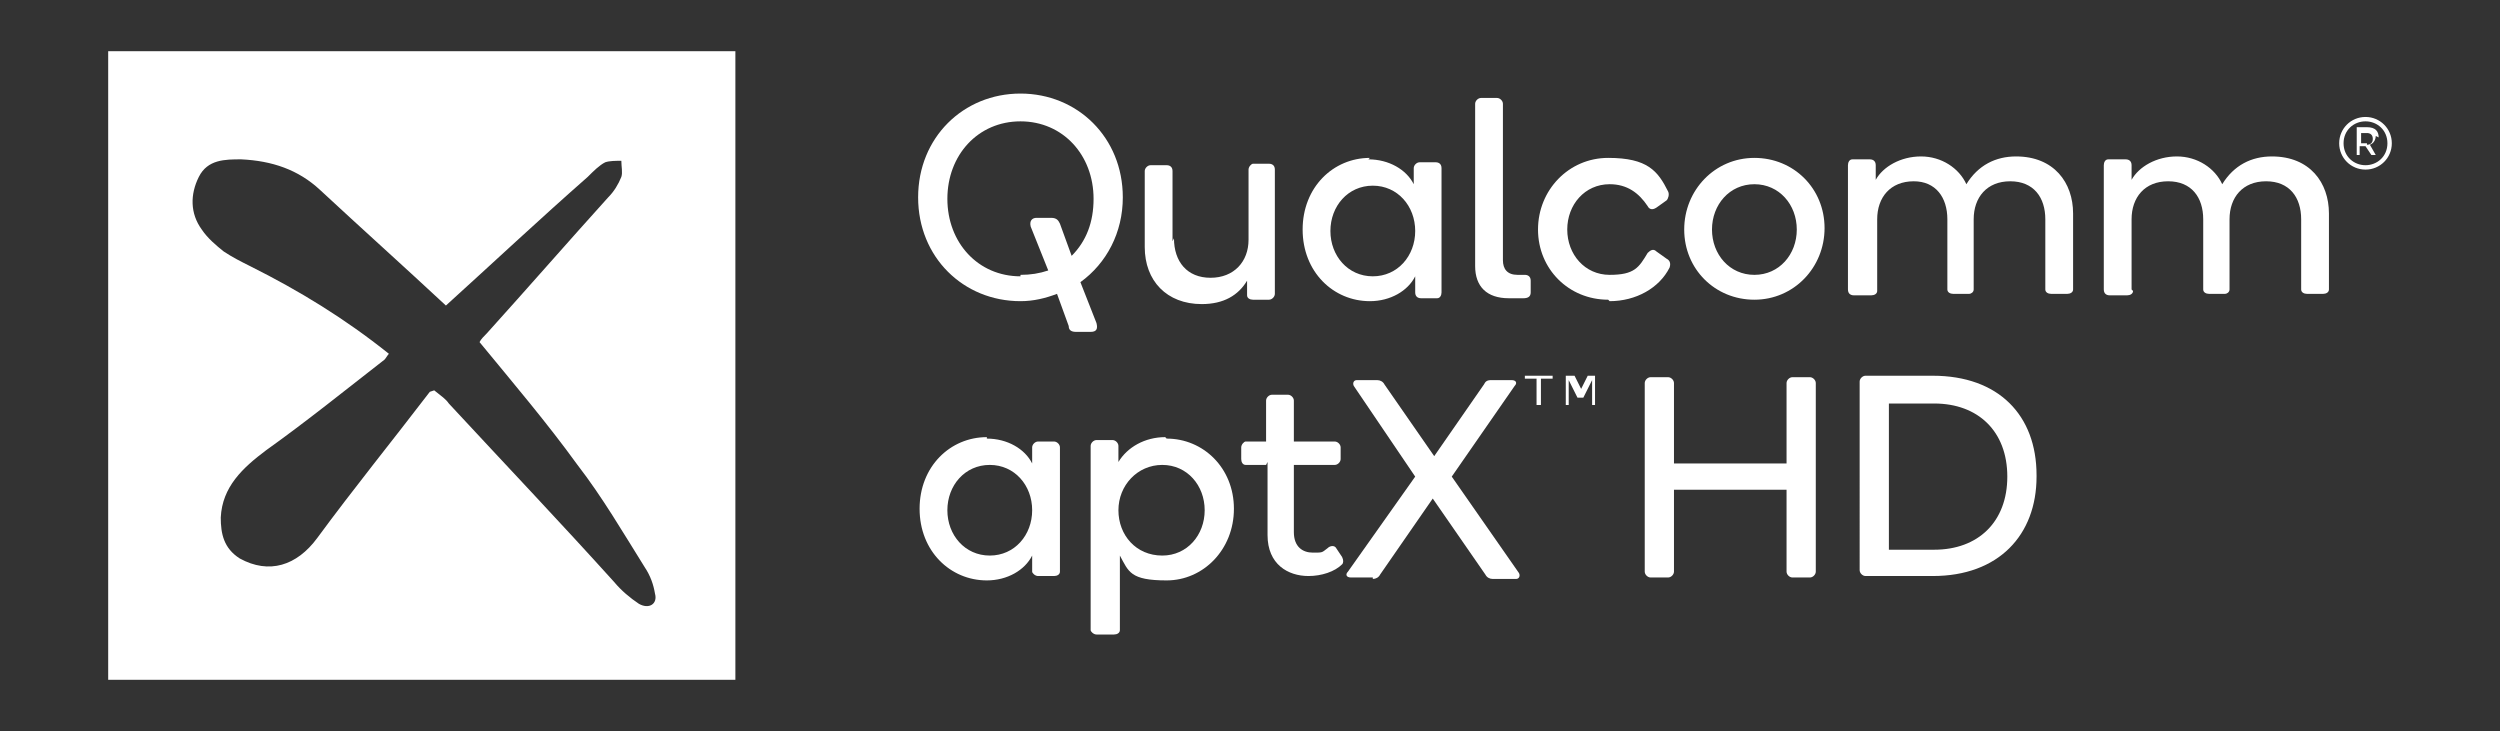 <?xml version="1.0" encoding="UTF-8"?>
<svg data-bbox="7.4 3.5 156.2 43" viewBox="0 0 171 50" xmlns="http://www.w3.org/2000/svg" data-type="color">
    <rect x="0" y="0" width="171" height="50" fill="#333333" stroke="none"/>
    <g>
        <path d="M7.4 3.5h42.9v43H7.4zm22.3 23.2c.5.4.8.6 1 .9 3.8 4.1 7.6 8.1 11.3 12.2.5.6 1.1 1.1 1.7 1.5.7.4 1.3 0 1.1-.7-.1-.6-.3-1.2-.7-1.8-1.5-2.4-2.9-4.8-4.6-7-2.1-2.9-4.4-5.6-6.7-8.4.1-.2.3-.4.5-.6 2.8-3.1 5.5-6.2 8.3-9.3.4-.4.7-.9.9-1.4.1-.3 0-.7 0-1.1-.4 0-.8 0-1.1.1-.4.2-.8.6-1.2 1-3.3 2.9-6.5 5.9-9.7 8.8-2.9-2.7-5.8-5.3-8.6-7.9-1.5-1.4-3.3-2-5.4-2.1-1.1 0-2.3 0-2.9 1.2s-.6 2.5.2 3.6c.4.6 1 1.1 1.5 1.5.6.4 1.2.7 1.8 1 3.4 1.7 6.5 3.6 9.5 6-.1.1-.2.3-.3.4-2.7 2.1-5.3 4.2-8.1 6.2-1.6 1.2-3 2.5-3.1 4.6 0 1.1.2 2.1 1.3 2.8 2 1.1 3.9.5 5.3-1.4 2.5-3.4 5.1-6.6 7.7-10" fill="#ffffff" data-color="1"/>
        <path d="M67.5 30c1.4 0 2.6.7 3.1 1.7v-1.1c0-.2.2-.4.4-.4h1.1c.2 0 .4.2.4.4v8.5c0 .2-.2.3-.4.3H71c-.2 0-.4-.2-.4-.3V38c-.5 1-1.7 1.7-3.1 1.7-2.5 0-4.6-2-4.6-4.9s2.1-4.9 4.6-4.9Zm.2 8c1.7 0 2.9-1.4 2.9-3.1s-1.2-3.1-2.9-3.1-2.9 1.4-2.9 3.1S66 38 67.7 38" fill="#ffffff" data-color="1"/>
        <path d="M79.8 30c2.5 0 4.6 2 4.6 4.8s-2.1 4.9-4.6 4.9-2.6-.6-3.2-1.7v5.1c0 .2-.2.3-.4.3H75c-.2 0-.4-.2-.4-.3V30.5c0-.2.2-.4.4-.4h1.1c.2 0 .4.2.4.4v1.1c.6-1 1.8-1.7 3.2-1.7Zm-.3 8c1.7 0 2.9-1.4 2.9-3.1s-1.2-3.1-2.9-3.1-3 1.4-3 3.1 1.2 3.1 3 3.1" fill="#ffffff" data-color="1"/>
        <path d="M86.6 31.8h-1.4c-.2 0-.3-.2-.3-.4v-.8c0-.2.2-.4.3-.4h1.4v-2.8c0-.2.2-.4.4-.4h1.1c.2 0 .4.2.4.4v2.8h2.8c.2 0 .4.2.4.4v.8c0 .2-.2.4-.4.4h-2.8v4.6c0 1 .6 1.4 1.3 1.4s.6 0 1-.3c.2-.2.5-.2.6 0l.4.6c.1.2.1.4 0 .5-.5.5-1.4.8-2.3.8-1.4 0-2.8-.8-2.8-2.8v-5Z" fill="#ffffff" data-color="1"/>
        <path d="M93.9 39.5h-1.5c-.3 0-.4-.2-.2-.4l4.6-6.5-4.2-6.2c-.1-.2 0-.4.2-.4h1.4c.2 0 .4.1.5.3l3.4 4.9 3.4-4.9c.1-.2.2-.3.5-.3h1.4c.3 0 .4.2.2.4l-4.3 6.2 4.6 6.6c.1.2 0 .4-.2.4h-1.6c-.2 0-.4-.1-.5-.3L98 34.1l-3.6 5.2c-.1.2-.3.3-.5.3" fill="#ffffff" data-color="1"/>
        <path d="M104.3 25.7h1.9v.2h-.8v1.8h-.3v-1.8h-.8zm3.7 1.2.6-1.2h.5v2h-.2V26l-.6 1.2h-.4l-.6-1.2v1.7h-.2v-2h.6l.6 1.2Z" fill="#ffffff" data-color="1"/>
        <path d="M124.2 39.1c0 .2-.2.4-.4.4h-1.2c-.2 0-.4-.2-.4-.4v-5.6h-7.7v5.6c0 .2-.2.4-.4.4h-1.2c-.2 0-.4-.2-.4-.4V26.2c0-.2.2-.4.4-.4h1.2c.2 0 .4.2.4.4v5.5h7.7v-5.5c0-.2.2-.4.4-.4h1.2c.2 0 .4.2.4.4z" fill="#ffffff" data-color="1"/>
        <path d="M139.3 32.6c0 4-2.6 6.8-7.1 6.8h-4.6c-.2 0-.4-.2-.4-.4V26.1c0-.2.2-.4.4-.4h4.6c4.5 0 7.1 2.7 7.1 6.8Zm-2 0c0-3.1-2-5-5-5h-3.1v10h3.1c3 0 5-1.9 5-5" fill="#ffffff" data-color="1"/>
        <path d="M74.6 22.7h-1c-.3 0-.5-.1-.5-.4l-.8-2.2c-.8.3-1.6.5-2.5.5-3.9 0-7-3-7-7.1s3.1-7.1 7-7.1 7 3 7 7.1c0 2.4-1.1 4.5-2.9 5.8l1.1 2.8c.1.4 0 .6-.4.6m-4.8-3.9c.7 0 1.3-.1 1.9-.3l-1.2-3c-.1-.4.1-.6.4-.6h1c.4 0 .5.2.6.4l.8 2.2q1.5-1.5 1.5-3.9c0-3-2.1-5.3-5-5.3s-5 2.3-5 5.3 2.1 5.3 5 5.3Z" fill="#ffffff" data-color="1"/>
        <path d="M80.3 16.3c0 1.6.9 2.7 2.5 2.7s2.6-1.1 2.6-2.6v-4.8c0-.2.2-.4.3-.4h1.1c.2 0 .4.1.4.4v8.5c0 .2-.2.4-.4.4h-1.1c-.2 0-.4-.1-.4-.3v-1c-.6 1-1.6 1.6-3.1 1.6-2.4 0-3.9-1.6-3.9-3.9v-5.2c0-.2.2-.4.4-.4h1.1c.2 0 .4.1.4.4v4.8Z" fill="#ffffff" data-color="1"/>
        <path d="M93.6 10.9c1.4 0 2.6.7 3.1 1.7v-1.1c0-.2.2-.4.4-.4h1.1c.2 0 .4.1.4.4V20c0 .2-.1.4-.3.4h-1.1c-.2 0-.4-.1-.4-.4v-1.1c-.5 1-1.7 1.7-3.1 1.7-2.5 0-4.6-2-4.6-4.9s2.1-4.9 4.6-4.9Zm.3 8c1.7 0 2.9-1.4 2.9-3.1s-1.2-3.1-2.9-3.1-2.9 1.4-2.9 3.1 1.2 3.1 2.9 3.1" fill="#ffffff" data-color="1"/>
        <path d="M100.9 18V7.1c0-.2.2-.4.4-.4h1.1c.2 0 .4.2.4.4v10.7c0 .6.3 1 1 1h.5c.2 0 .4.1.4.4v.8c0 .3-.2.4-.5.4h-1c-1.5 0-2.3-.8-2.3-2.2Z" fill="#ffffff" data-color="1"/>
        <path d="M110 20.5c-2.7 0-4.8-2.1-4.8-4.8s2.1-4.9 4.8-4.9 3.4.9 4.1 2.3c.1.2 0 .5-.1.6l-.7.5c-.3.2-.5.1-.6-.1-.6-.9-1.4-1.5-2.6-1.5-1.7 0-2.9 1.4-2.9 3.1s1.2 3.1 2.9 3.1 2-.5 2.6-1.5c.2-.2.4-.3.6-.1l.7.5c.2.1.3.3.2.6-.7 1.4-2.3 2.3-4.1 2.3Z" fill="#ffffff" data-color="1"/>
        <path d="M120 10.8c2.7 0 4.8 2.1 4.8 4.8s-2.1 4.9-4.8 4.9-4.8-2.1-4.8-4.8 2.1-4.9 4.8-4.9m0 8c1.7 0 2.9-1.4 2.9-3.1s-1.2-3.1-2.9-3.1-2.9 1.4-2.9 3.1 1.2 3.1 2.9 3.1" fill="#ffffff" data-color="1"/>
        <path d="M128.4 19.9c0 .2-.2.3-.4.3h-1.2c-.2 0-.4-.1-.4-.4v-8.5c0-.2.1-.4.3-.4h1.2c.2 0 .4.1.4.4v1c.5-.9 1.7-1.6 3.1-1.6s2.6.8 3.1 1.9c.8-1.3 2-1.9 3.4-1.9 2.6 0 3.9 1.8 3.9 3.9v5.2c0 .2-.2.3-.4.3h-1.1c-.2 0-.4-.1-.4-.3V15c0-1.5-.8-2.6-2.4-2.6S135 13.5 135 15v4.8c0 .2-.2.3-.3.3h-1.1c-.2 0-.4-.1-.4-.3V15c0-1.5-.8-2.6-2.3-2.6-1.6 0-2.5 1.1-2.5 2.6v4.8Z" fill="#ffffff" data-color="1"/>
        <path d="M145.9 19.9c0 .2-.2.3-.4.3h-1.2c-.2 0-.4-.1-.4-.4v-8.5c0-.2.1-.4.3-.4h1.2c.2 0 .4.1.4.4v1c.5-.9 1.7-1.6 3.1-1.6s2.6.8 3.1 1.9c.8-1.3 2-1.9 3.4-1.9 2.6 0 3.9 1.8 3.9 3.9v5.2c0 .2-.2.3-.4.3h-1.1c-.2 0-.4-.1-.4-.3V15c0-1.5-.8-2.6-2.4-2.6s-2.5 1.1-2.5 2.6v4.8c0 .2-.2.3-.3.3h-1.1c-.2 0-.4-.1-.4-.3V15c0-1.5-.8-2.6-2.4-2.6s-2.5 1.1-2.5 2.6v4.8Z" fill="#ffffff" data-color="1"/>
        <path d="M162.7 9.4c0-.4-.2-.7-.8-.7h-.7v1.9h.2V10h.4l.4.6h.3l-.4-.7c.3-.1.4-.4.4-.6m-.6.5h-.4v-.7h.4c.2 0 .4.1.4.4s-.2.4-.4.4" fill="#ffffff" data-color="1"/>
        <path d="M161.8 8c-1 0-1.8.8-1.8 1.8s.8 1.8 1.8 1.8 1.8-.8 1.8-1.8-.8-1.8-1.8-1.8m0 3.3c-.8 0-1.5-.6-1.5-1.5s.7-1.5 1.5-1.5 1.5.6 1.5 1.5-.7 1.5-1.5 1.5" fill="#ffffff" data-color="1"/>
    </g>
</svg>
